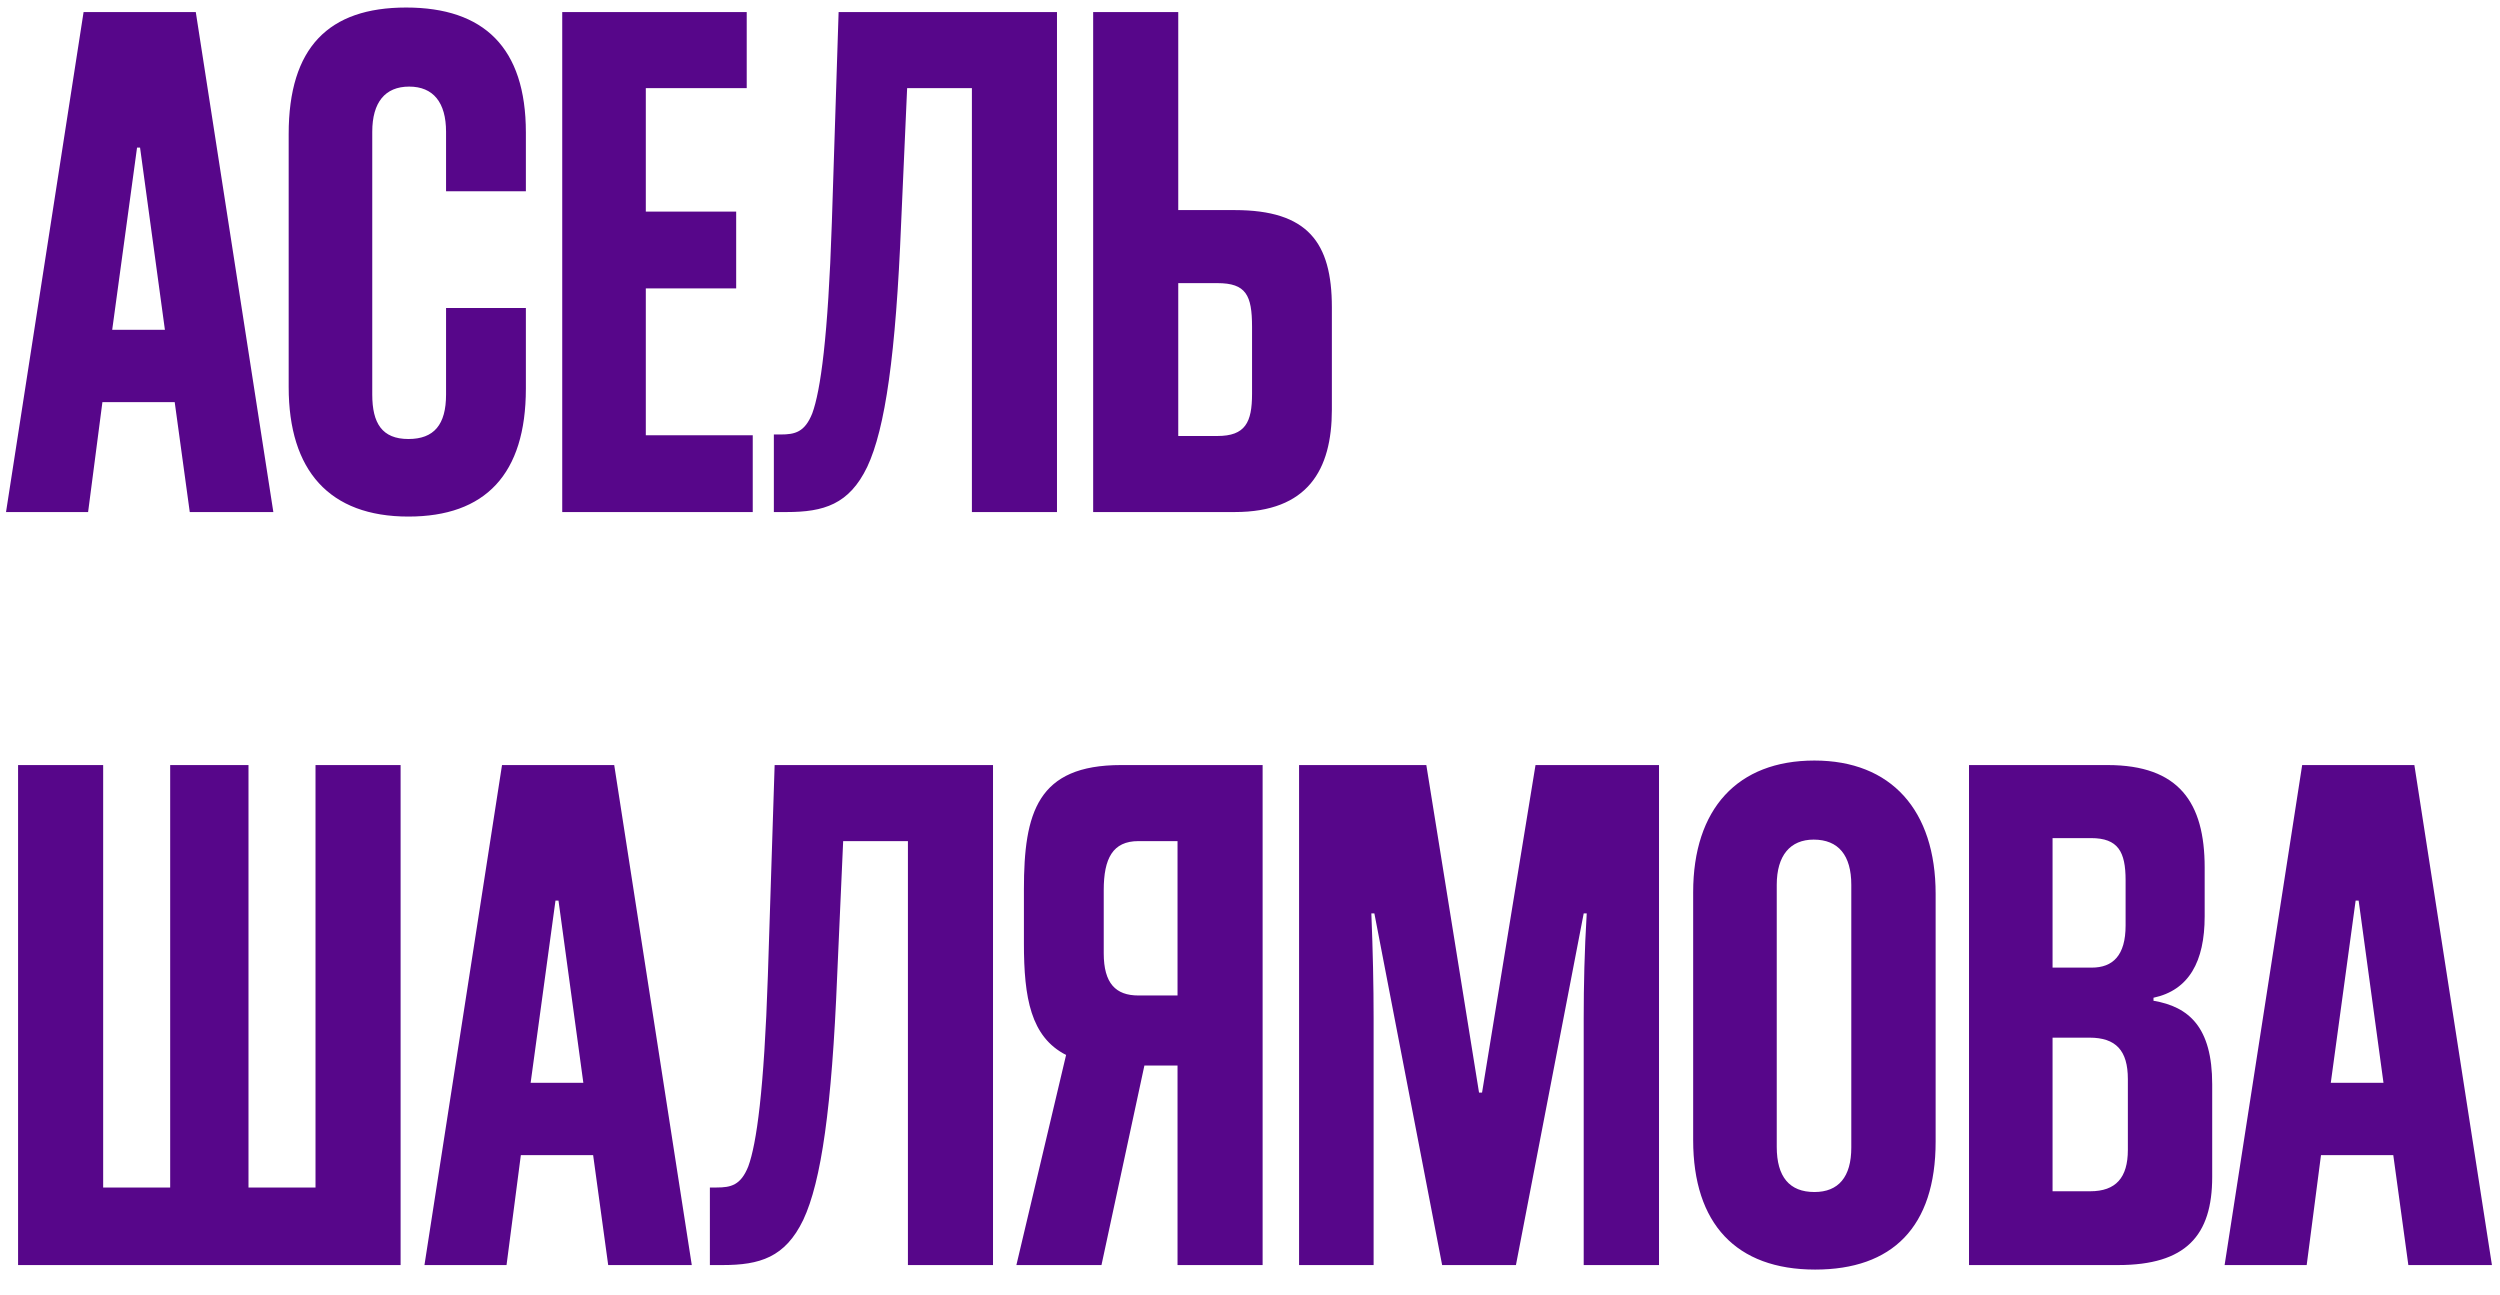 <?xml version="1.0" encoding="UTF-8"?> <svg xmlns="http://www.w3.org/2000/svg" width="83" height="43" viewBox="0 0 83 43" fill="none"><path d="M9.075 17H6.3L5.8 13.35H3.4L2.925 17H0.2L2.775 0.4H6.5L9.075 17ZM4.55 4.9L3.725 10.95H5.475L4.65 4.9H4.55ZM14.809 13.1V10.225H17.459V12.9C17.459 15.75 16.109 17.15 13.559 17.15C10.934 17.15 9.584 15.625 9.584 12.85V4.45C9.584 1.575 10.909 0.25 13.484 0.25C16.059 0.25 17.459 1.575 17.459 4.4V6.35H14.809V4.375C14.809 3.4 14.384 2.875 13.584 2.875C12.784 2.875 12.359 3.4 12.359 4.375V13.1C12.359 14.05 12.684 14.575 13.559 14.575C14.409 14.575 14.809 14.1 14.809 13.1ZM24.991 17H18.666V0.4H24.791V2.925H21.441V7.025H24.441V9.575H21.441V14.45H24.991V17ZM35.092 17H32.267V2.925H30.117L29.917 7.425C29.742 11.75 29.392 14.225 28.792 15.5C28.192 16.75 27.342 17 26.117 17H25.692V14.425H25.917C26.392 14.425 26.717 14.35 26.967 13.725C27.242 12.975 27.492 11.2 27.617 7.4L27.842 0.4H35.092V17ZM39.118 0.4V6.975H40.993C43.418 6.975 44.218 8.05 44.218 10.2V13.6C44.218 15.6 43.418 17 40.993 17H36.293V0.4H39.118ZM39.118 14.475H40.418C41.343 14.475 41.568 14.025 41.568 13.075V10.85C41.568 9.8 41.368 9.4 40.418 9.4H39.118V14.475ZM13.3 42H0.6V25.4H3.425V39.425H5.65V25.4H8.25V39.425H10.475V25.4H13.3V42ZM22.967 42H20.192L19.692 38.35H17.292L16.817 42H14.092L16.667 25.4H20.392L22.967 42ZM18.442 29.9L17.617 35.95H19.367L18.542 29.9H18.442ZM32.968 42H30.143V27.925H27.993L27.793 32.425C27.618 36.75 27.268 39.225 26.668 40.5C26.068 41.75 25.218 42 23.993 42H23.568V39.425H23.793C24.268 39.425 24.593 39.35 24.843 38.725C25.118 37.975 25.368 36.2 25.493 32.4L25.718 25.4H32.968V42ZM36.569 42H33.744L35.394 35.025C34.219 34.425 33.994 33.125 33.994 31.325V29.525C33.994 26.975 34.444 25.4 37.219 25.4H41.919V42H39.094V35.375H37.994L36.569 42ZM36.644 31.65C36.644 32.65 37.044 33.05 37.794 33.05H39.094V27.925H37.794C36.944 27.925 36.644 28.5 36.644 29.55V31.65ZM55.079 42H52.579V33.8C52.579 32.725 52.604 31.575 52.679 30.325H52.579L50.329 42H47.879L45.629 30.325H45.529C45.579 31.575 45.604 32.725 45.604 33.8V42H43.129V25.4H47.354L49.104 36.275H49.204L50.979 25.4H55.079V42ZM64.263 29.675V37.9C64.263 40.75 62.813 42.15 60.263 42.15C57.638 42.15 56.213 40.625 56.213 37.85V29.625C56.213 26.85 57.688 25.25 60.238 25.25C62.788 25.25 64.263 26.9 64.263 29.675ZM61.463 38.1V29.375C61.463 28.4 61.038 27.875 60.213 27.875C59.438 27.875 58.988 28.4 58.988 29.375V38.075C58.988 39.075 59.413 39.575 60.238 39.575C61.038 39.575 61.463 39.075 61.463 38.1ZM70.32 42H65.371V25.4H69.971C72.346 25.4 73.195 26.65 73.195 28.8V30.425C73.195 31.925 72.671 32.875 71.496 33.125V33.225C72.671 33.425 73.445 34.1 73.445 36V39.075C73.445 41.025 72.57 42 70.32 42ZM70.645 38.175V35.825C70.645 34.875 70.246 34.45 69.371 34.45H68.145V39.55H69.395C70.246 39.55 70.645 39.1 70.645 38.175ZM70.57 30.725V29.225C70.57 28.275 70.32 27.825 69.421 27.825H68.145V32.125H69.445C70.145 32.125 70.57 31.725 70.57 30.725ZM82.732 42H79.957L79.457 38.35H77.057L76.582 42H73.857L76.432 25.4H80.157L82.732 42ZM78.207 29.9L77.382 35.95H79.132L78.307 29.9H78.207Z" fill="#57068A"></path></svg> 